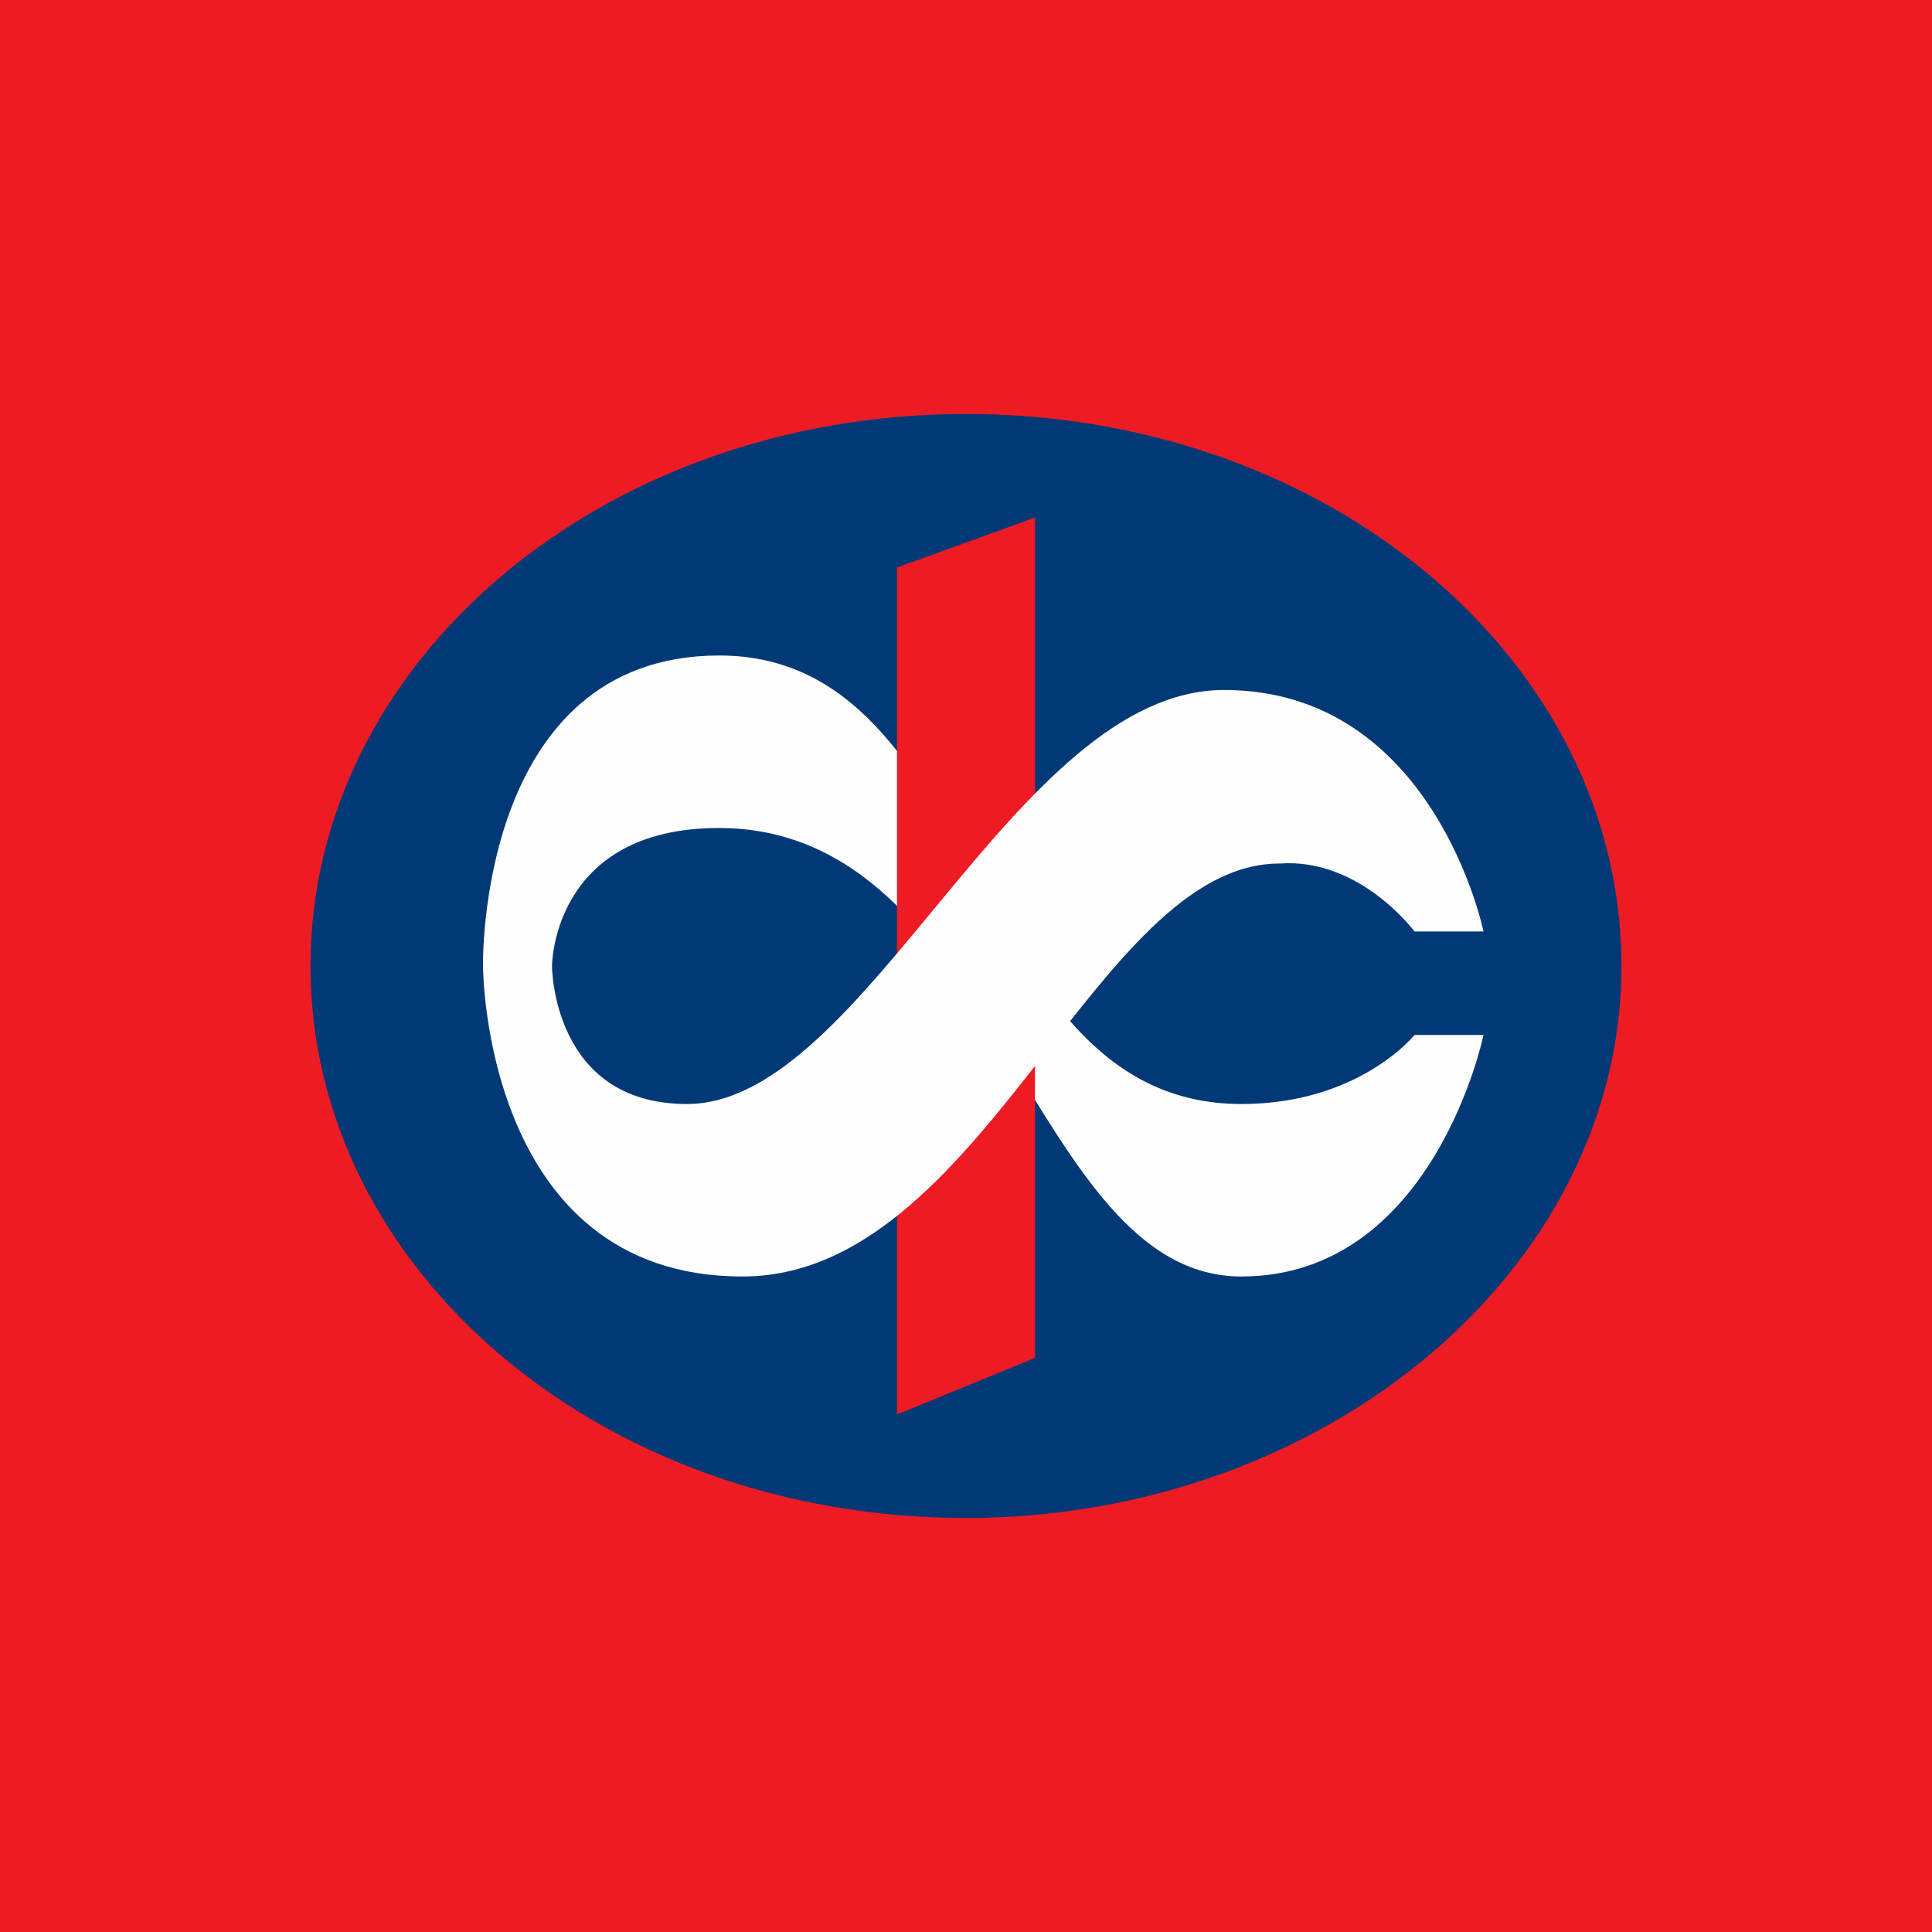 <!-- by TradingView --><svg width="56" height="56" viewBox="0 0 56 56" xmlns="http://www.w3.org/2000/svg"><path fill="#ED1C24" d="M0 0h56v56H0z"/><path d="M28 12c10.58 0 19 7.2 19 16s-8.6 16-19 16C17.42 44 9 36.8 9 28s8.42-16 19-16Z" fill="#013976"/><path d="M43 30h-2s-1.6 2-5.02 2c-7.93 0-7.39-13-15.13-13-7.03 0-6.85 9-6.85 9h2s0-4 4.84-4c8.11 0 9.01 13 15.14 13 5.58 0 7.02-7 7.02-7Z" fill="#FEFEFE"/><path d="M26 16.45 30 15v24.36L26 41V16.45Z" fill="#ED1B24"/><path d="M41 27h2s-1.43-7-7.52-7C29.4 20 25.1 32 19.91 32 16 32 16 28 16 28h-2s0 9 7.52 9c6.98 0 10.2-11.97 15.57-11.97C39.42 24.86 41 27 41 27Z" fill="#FEFEFE"/></svg>